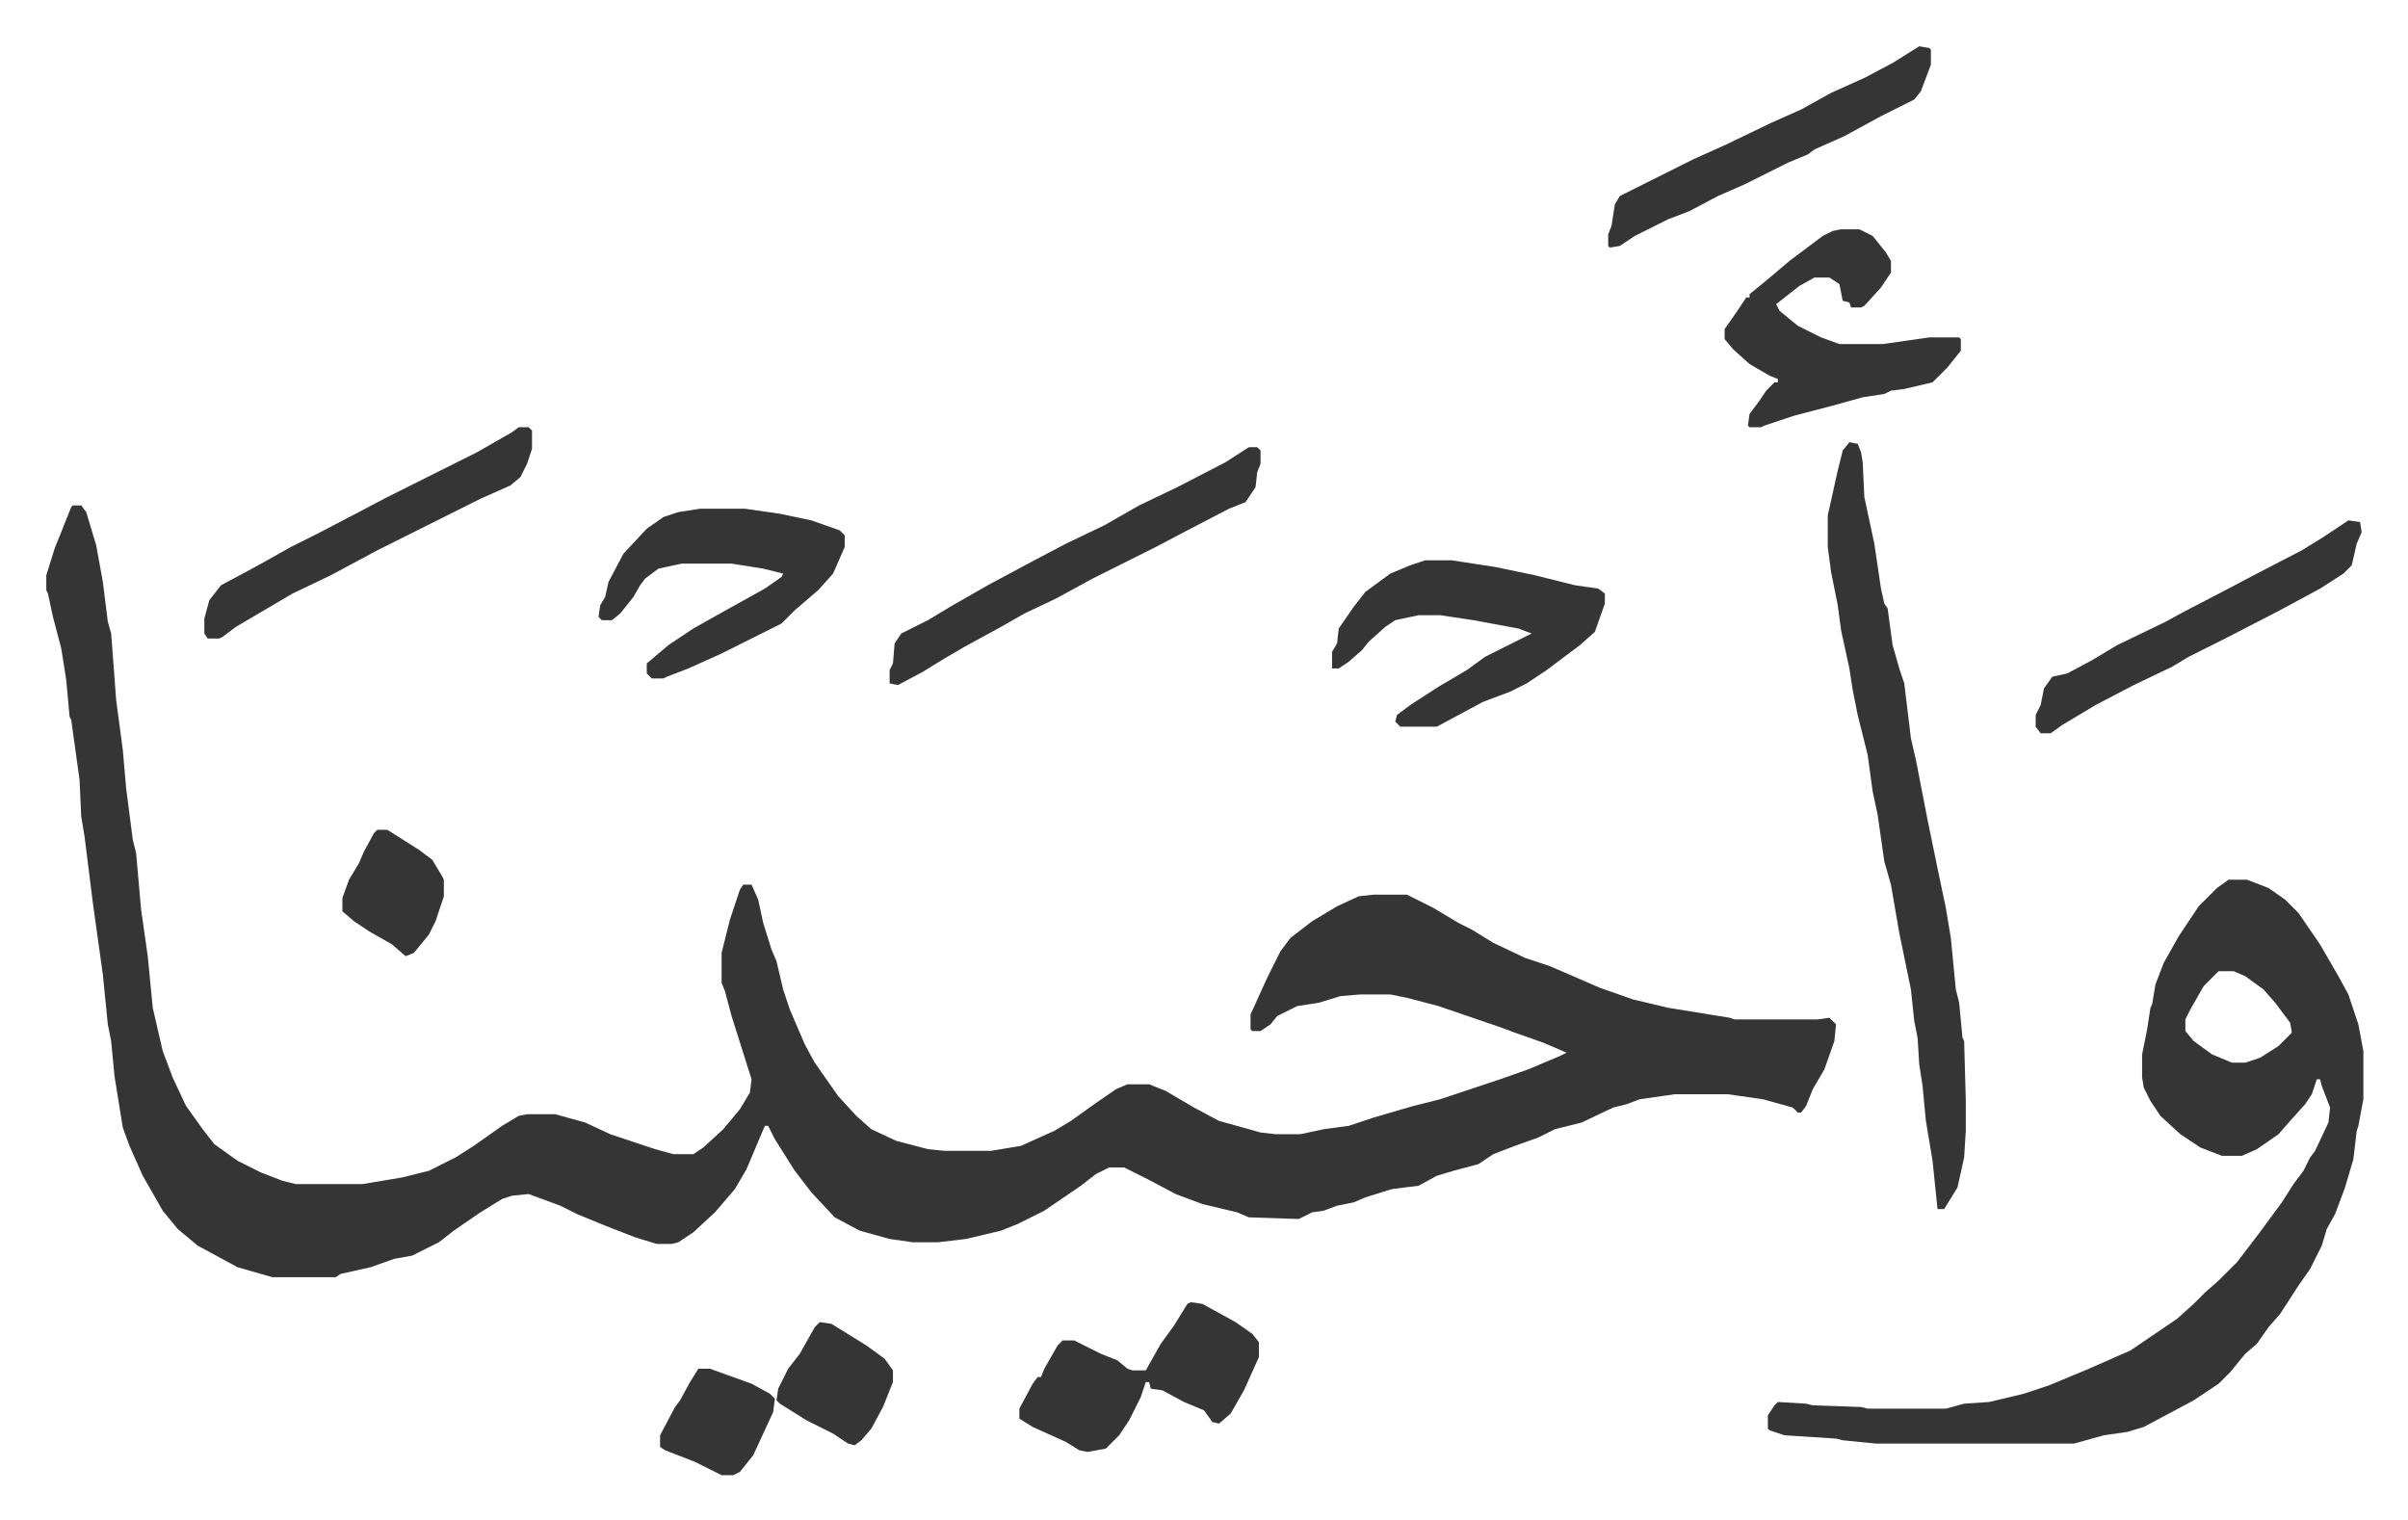 <svg xmlns="http://www.w3.org/2000/svg" role="img" viewBox="-27.84 213.16 1447.68 913.68"><path fill="#353535" id="rule_normal" d="M16 517h5l3 4 6 20 4 22 3 24 2 7 3 40 4 30 2 23 4 31 2 8 3 34 4 28 3 31 6 26 6 16 8 17 10 14 7 9 14 10 14 7 13 5 8 2h40l24-4 16-4 16-8 11-7 17-12 10-6 5-1h17l18 5 15 7 27 9 11 3h12l6-4 12-11 10-12 6-10 1-8-6-19-6-19-4-15-2-5v-18l5-20 6-18 2-3h5l4 9 3 14 5 16 3 7 4 17 4 12 9 21 6 11 14 20 11 12 9 8 15 7 19 5 10 1h28l18-3 20-9 10-6 14-10 13-9 7-3h13l10 4 17 10 15 8 18 5 7 2 9 1h15l14-3 15-2 15-5 24-7 16-4 36-12 17-6 19-8 4-2-14-6-17-6-8-3-38-13-19-5-10-2h-18l-12 1-13 4-13 2-12 6-4 5-6 4h-5l-1-1v-9l10-22 8-16 6-8 13-10 15-9 13-6 9-1h20l16 8 15 9 8 4 13 8 19 9 15 5 30 13 20 7 21 5 37 6 3 1h50l7-1 4 4-1 10-6 17-7 12-4 10-3 4h-2l-3-3-18-5-21-3h-32l-21 3-8 3-8 2-19 9-16 4-10 5-14 5-13 5-9 6-15 4-10 3-11 6-16 2-16 5-7 3-10 2-8 3-7 1-8 4-30-1-7-3-21-5-16-6-17-9-14-7h-9l-8 4-9 7-22 15-16 8-10 4-21 5-17 2h-15l-14-2-18-5-15-8-14-15-10-13-12-19-4-8h-2l-11 26-7 12-12 14-13 12-9 6-4 1h-9l-13-4-18-7-17-7-10-5-19-7-10 1-6 2-13 8-16 11-9 7-16 8-11 2-14 5-18 4-3 2h-38l-21-6-24-13-12-10-9-11-12-21-8-18-4-11-5-31-2-21-2-10-3-30-6-43-5-40-2-12-1-22-5-36-1-2-2-22-3-19-5-19-3-14-1-2v-9l5-16 10-25zm1296 225h11l13 5 10 7 8 8 13 19 11 19 6 11 6 18 3 16v29l-3 16-1 3-2 17-5 17-6 16-5 9-3 10-7 14-7 10-11 17-7 8-7 10-7 6-9 11-7 7-15 10-30 16-10 3-14 2-18 5h-119l-20-2-4-1-31-2-9-3-1-1v-8l4-6 2-2 17 1 4 1 29 1 4 1h47l11-3 15-1 21-5 15-5 24-10 25-11 28-19 10-9 7-7 8-7 11-11 13-17 14-19 7-11 6-8 4-8 3-4 8-17 1-9-5-13-1-4h-2l-3 9-4 6-9 10-7 8-13 9-9 4h-12l-13-5-12-8-12-11-6-9-4-8-1-6v-14l3-15 2-13 1-2 2-12 5-13 9-16 12-18 11-11zm-6 55l-9 9-8 14-3 6v7l5 6 11 8 12 5h8l9-3 11-7 8-8-1-6-9-12-7-8-11-8-7-3z"/><path fill="#353535" id="rule_normal" d="M1084 479l5 1 2 5 1 6 1 21 6 28 4 27 2 9 2 3 3 22 4 14 3 9 4 33 3 13 7 36 7 34 4 19 3 18 3 31 2 8 2 21 1 2 1 36v18l-1 16-4 18-8 13h-4l-3-29-4-24-2-21-2-13-1-16-2-10-2-19-7-34-5-29-4-14-4-28-3-14-3-22-6-24-3-15-2-13-5-23-2-15-4-20-2-15v-19l6-27 3-12zm-255 71h16l26 4 24 5 24 6 14 2 4 3v6l-6 17-9 8-20 15-12 8-10 5-16 6-15 8-13 7h-22l-3-3 1-4 8-6 17-11 17-10 11-8 16-8 12-6-8-3-27-5-20-3h-13l-14 3-6 4-10 9-4 5-8 7-6 4h-4v-10l3-5 1-9 9-13 7-9 15-11 12-5zm250-199h11l8 4 8 10 3 5v7l-6 9-10 11-2 1h-6l-1-3-4-1-2-10-6-4h-9l-9 5-14 11 2 4 11 9 14 7 11 4h26l28-4h18l1 1v7l-8 10-9 9-17 4-8 1-4 2-13 2-18 5-23 6-18 6-2 1h-7l-1-1 1-7 6-8 4-6 5-5h2v-2l-5-2-12-7-10-9-5-6v-6l7-10 6-9h2v-2l11-9 13-11 20-15 6-3zM393 519h27l21 3 19 4 17 6 3 3v7l-7 16-9 10-14 12-8 8-36 18-20 9-13 5-2 1h-7l-3-3v-6l13-11 15-10 16-9 27-15 10-7 1-2-12-3-19-3h-30l-14 3-8 6-3 4-4 7-8 10-5 4h-6l-2-2 1-7 3-5 2-9 9-17 14-15 10-7 9-3zm295 477l7 1 20 11 10 7 4 5v9l-9 20-8 14-7 6-4-1-5-7-12-5-13-7-7-1-1-4h-2l-3 9-7 14-6 9-8 8-11 2-5-1-8-5-20-9-8-5v-6l8-15 3-4h2l2-5 8-14 3-3h7l16 8 10 4 6 5 3 1h8l9-16 8-11 8-13zm35-514h5l2 2v8l-2 5-1 9-6 9-10 4-25 13-19 10-38 19-22 12-19 9-14 8-22 12-12 7-13 8-15 8-5-1v-8l2-4 1-12 4-6 16-8 15-9 21-12 28-15 19-10 23-11 21-12 23-11 29-15zm-439-12h6l2 2v11l-3 9-4 8-6 5-18 8-46 23-16 8-28 15-23 11-17 10-17 10-8 6-2 1h-7l-2-3v-9l3-11 7-9 15-8 11-6 16-9 16-8 23-12 19-10 16-8 38-19 21-12zm1100 56l7 1 1 6-3 7-3 13-5 5-14 9-26 14-33 17-20 10-10 6-23 11-23 12-20 12-7 5h-6l-3-4v-7l3-6 2-10 5-7 9-2 15-8 15-9 29-14 11-6 25-13 19-10 27-14 13-8zm-258-285l6 1 1 1v9l-6 16-4 5-20 10-22 12-18 8-4 3-12 5-26 13-16 7-17 9-13 5-20 10-9 6-6 1-1-1v-7l2-5 2-13 3-5 44-22 20-9 27-13 18-8 18-10 20-9 17-9zm-661 767l7 1 21 13 11 8 5 7v7l-6 15-7 13-6 7-4 3-4-1-9-6-16-8-16-10-2-2 1-7 6-12 7-9 9-16zM199 712h6l19 12 8 6 6 10 1 2v10l-5 15-4 8-9 11-5 2-8-7-14-8-9-6-7-6v-8l4-11 6-10 3-7 6-11zm193 324h7l25 9 11 6 3 3-1 8-12 26-8 10-4 2h-7l-16-8-18-7-3-2v-7l9-17 3-4 6-11z"/></svg>

